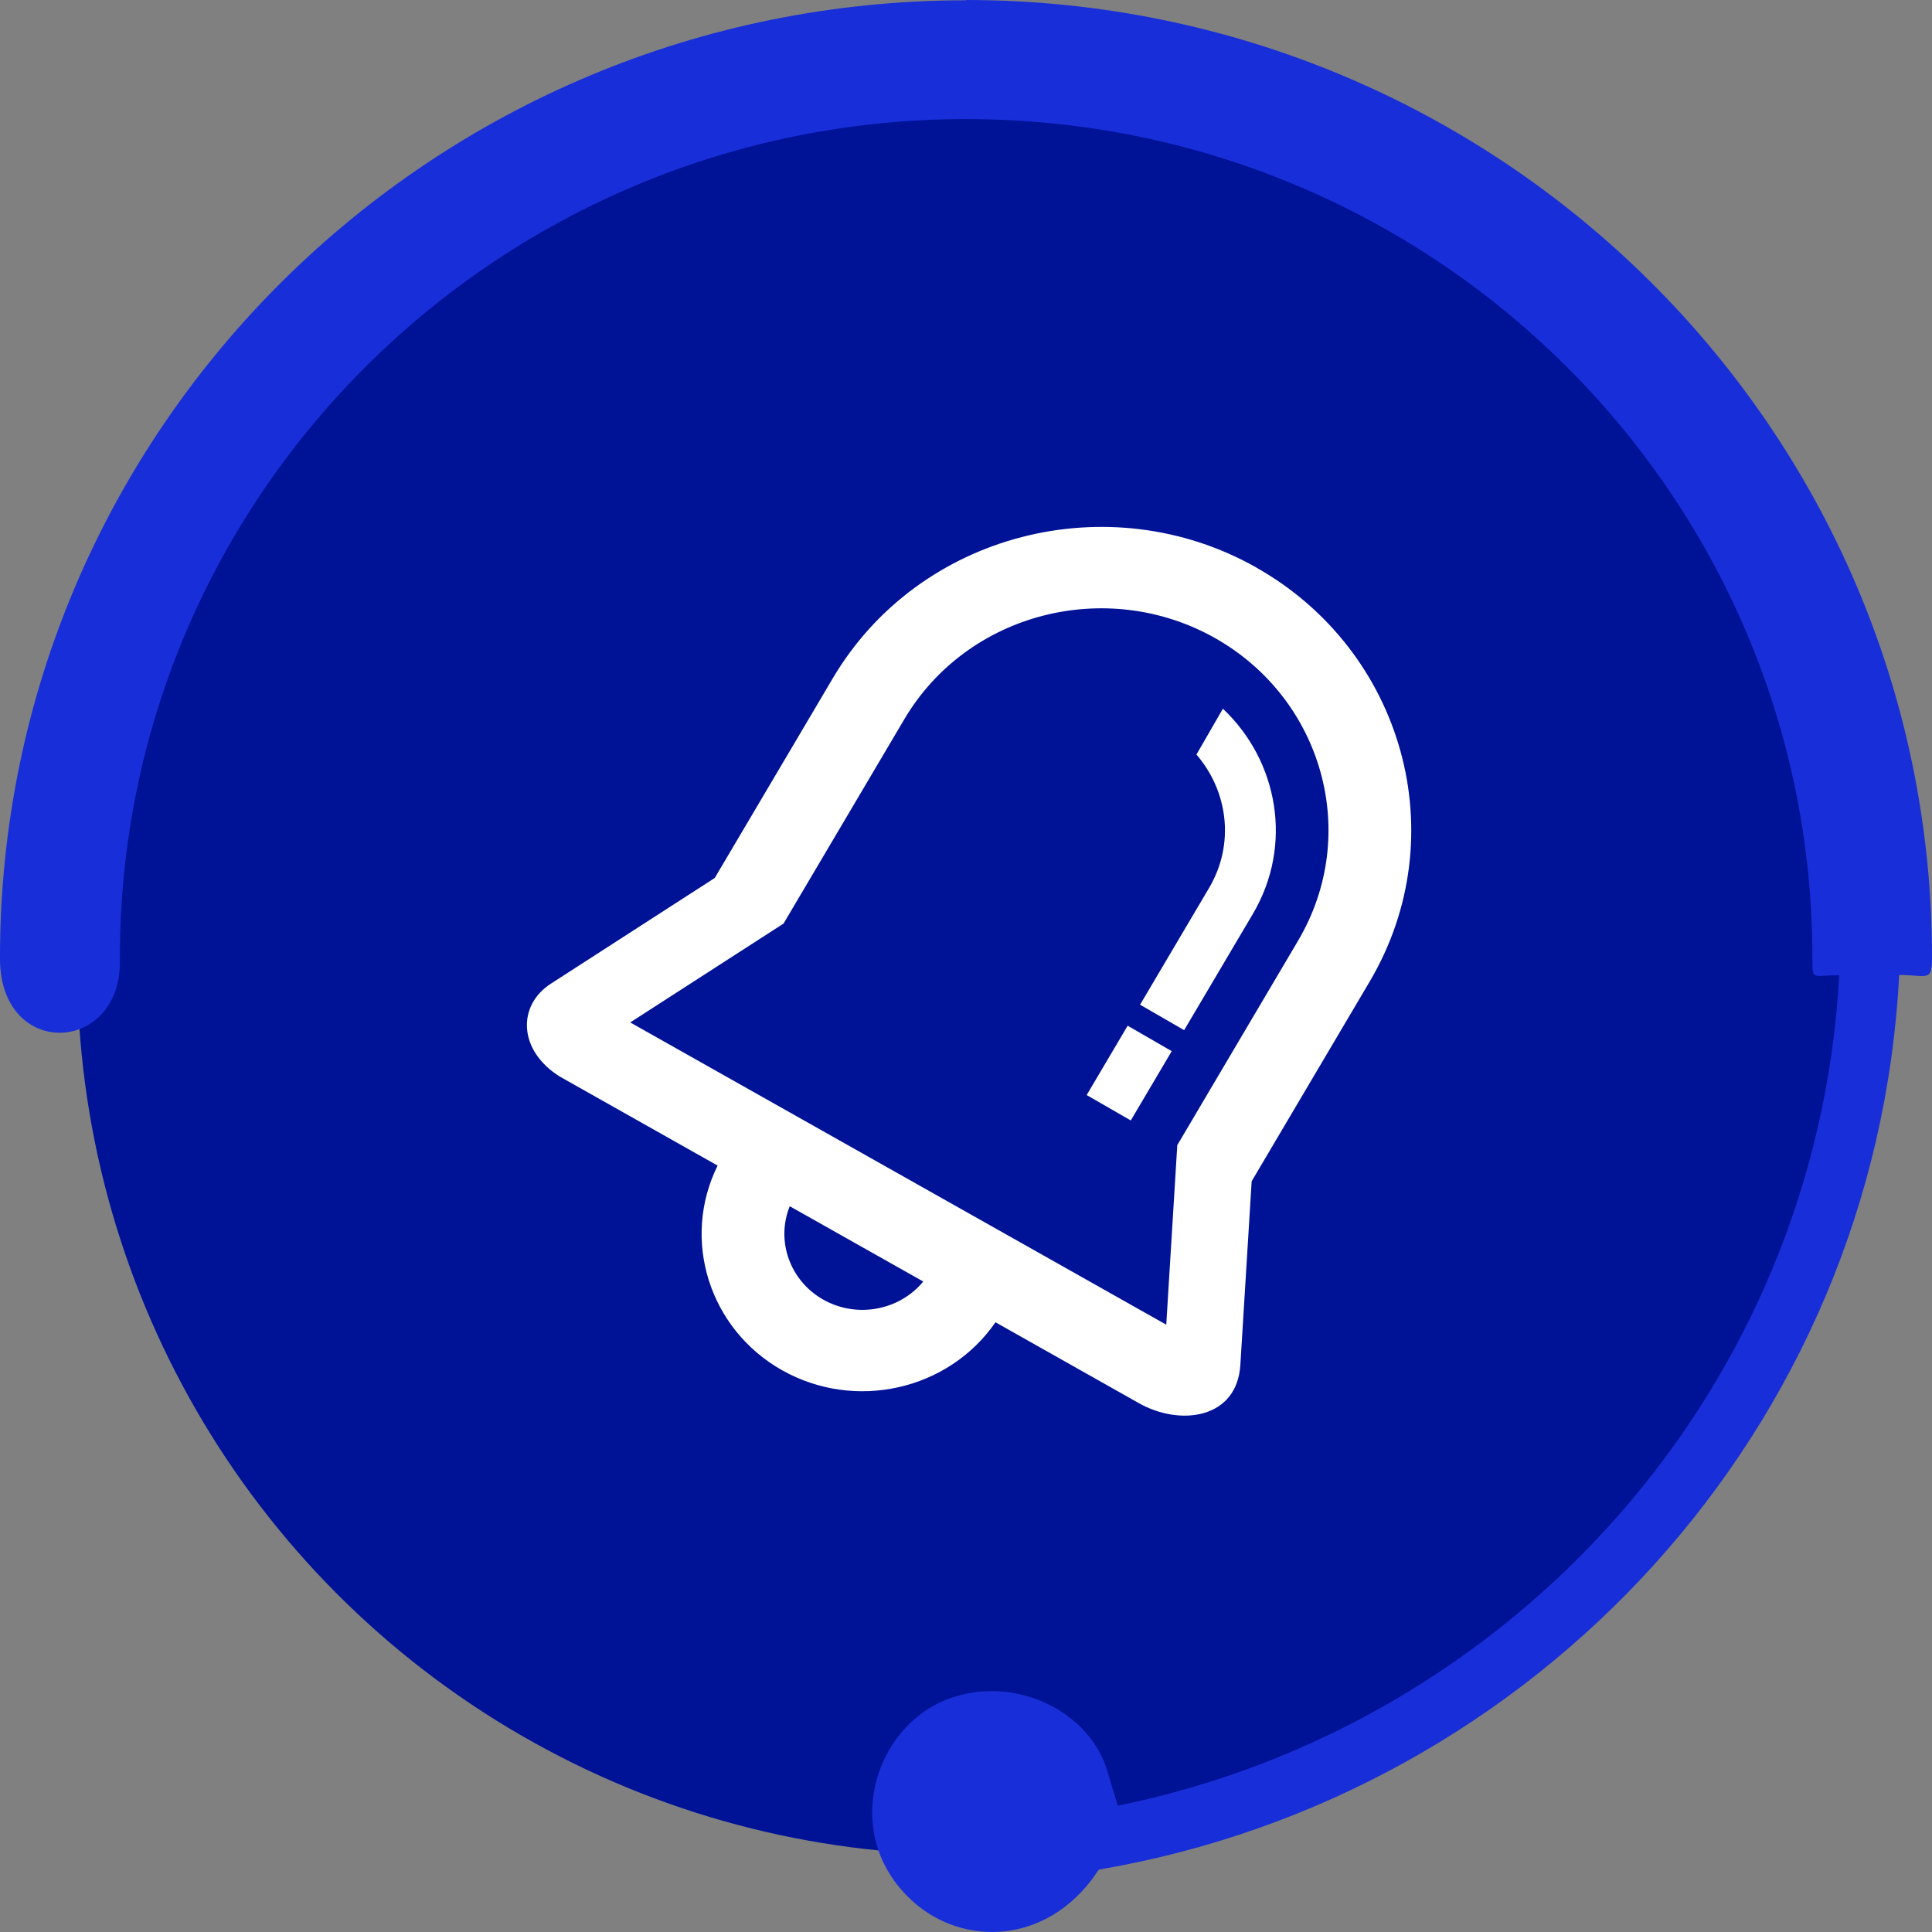 <svg fill="none" height="110" viewBox="0 0 110 110" width="110" xmlns="http://www.w3.org/2000/svg"><rect x="0" y="0" width="110" height="110" fill="#808080" stroke="none"/><circle cx="55" cy="55" fill="#001296" r="50.6"/><g clip-rule="evenodd" fill-rule="evenodd"><path d="m54.992 0c30.381 0 55.008 24.398 55.008 54.496 0 1.449-.26 1.014-1.869 1.014-1.333 25.879-20.71 46.702-45.564 50.937-.098.113-.195.29-.439.612-2.893 3.768-7.656 3.736-10.452.918-3.739-3.752-1.853-9.55 2.129-11.176 3.397-1.385 7.331.145 8.843 3.044.276.532.39.918.553 1.498.146.483.293.966.439 1.465 22.465-4.573 39.793-23.673 41.077-47.281-1.561 0-1.528.354-1.528-1.014 0-26.362-21.571-47.732-48.181-47.732s-48.181 21.37-48.181 47.732v.161c.081 5.33-6.746 5.669-6.827 0 0-.048 0-.113 0-.161 0-30.099 24.627-54.496 55.008-54.496" fill="#182ed9"/><path d="m71.52 32.305c-8.364-4.717-19.196-1.991-24.106 6.316l-6.719 11.367-9.334 6.021c-1.913 1.235-1.867 3.791.5 5.28l8.997 5.075c-2.086 4.213-.477 9.313 3.672 11.652 4.15 2.34 9.466 1.149 12.149-2.731l8.171 4.609c2.346 1.323 5.582.894 5.771-2.184l.644-10.455 6.717-11.365c4.915-8.317 1.906-18.862-6.464-23.582zm-24.644 41.692c-1.905-1.075-2.708-3.347-1.911-5.319l7.601 4.286c-1.358 1.652-3.784 2.107-5.691 1.033zm27.031-20.436-6.877 11.638-.628 10.223-30.52-17.209 8.729-5.628 6.879-11.637c3.6-6.092 11.553-8.078 17.683-4.622 6.119 3.451 8.331 11.15 4.734 17.233z" fill="#fff"/><path d="m61.871 62.348 2.511 1.446 2.331-3.945-2.509-1.449z" fill="#fff"/><path d="m69.626 40.352-1.506 2.61c1.788 2.07 2.208 5.076.716 7.6l-3.925 6.642 2.509 1.449 3.911-6.616c2.318-3.924 1.441-8.717-1.703-11.684z" fill="#fff"/></g></svg>
